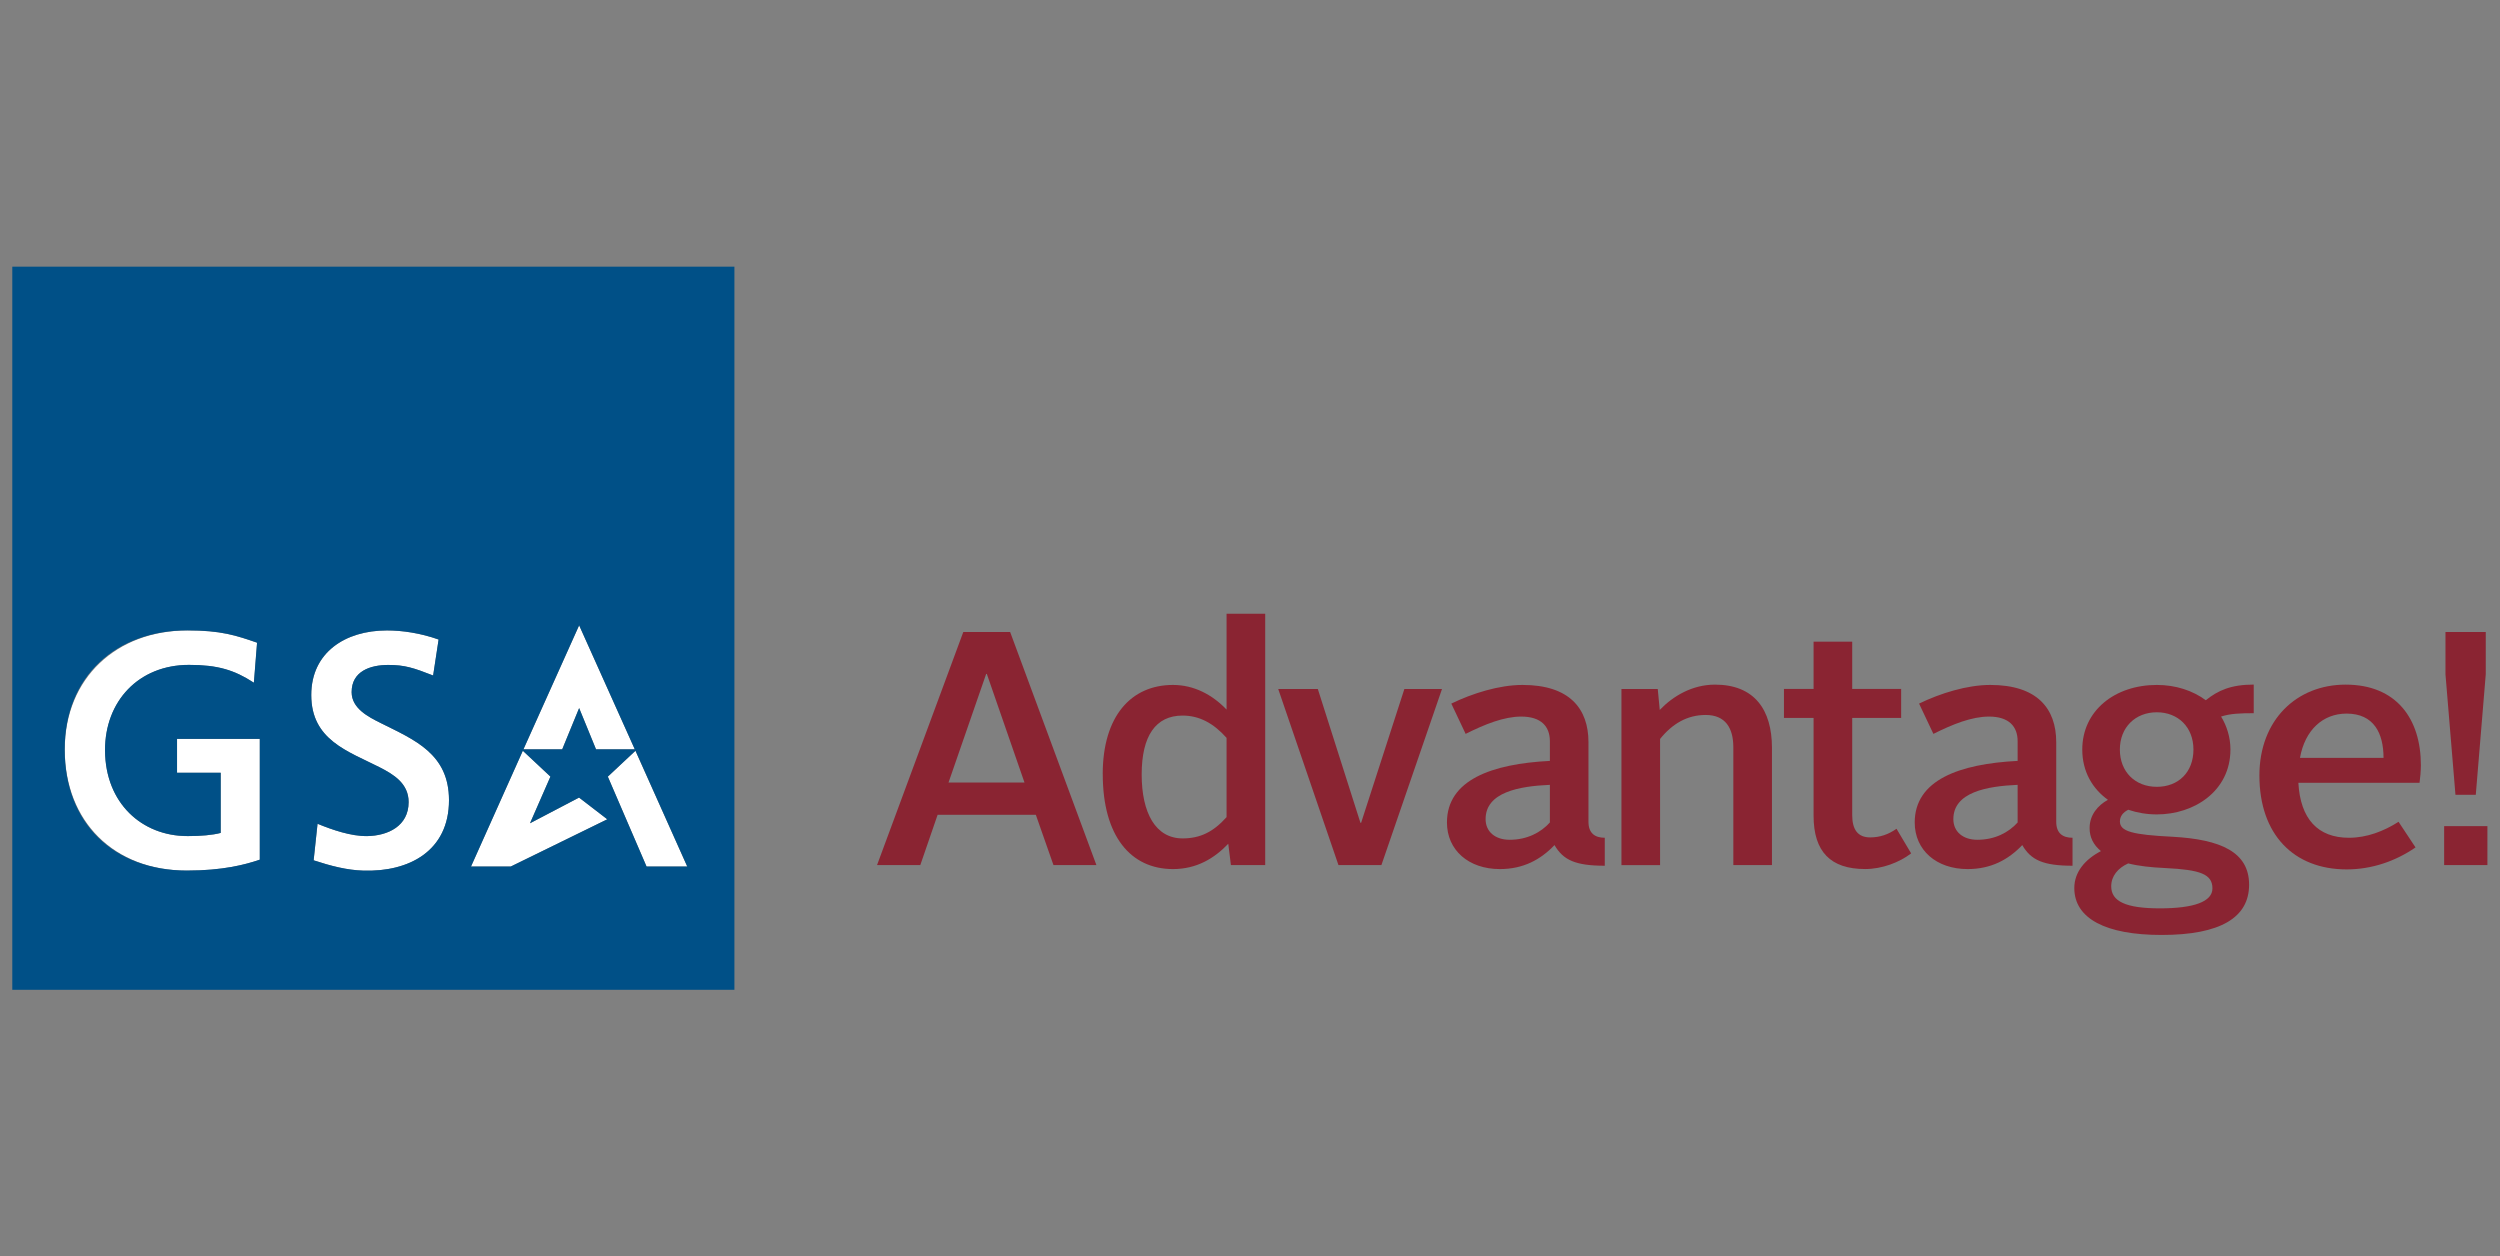 <svg width="201" height="101" viewBox="0 0 201 101" fill="none" xmlns="http://www.w3.org/2000/svg">
<rect x="0" y="0" width="201" height="101" fill="#808080" stroke="none"/>
<path d="M30.509 61.684C31.662 62.269 32.856 63.001 32.856 64.489C32.856 66.421 31.186 67.198 29.516 67.224C28.238 67.243 26.71 66.719 25.533 66.233L25.219 69.172C26.61 69.628 27.888 69.958 29.202 70C32.898 70.12 36.101 68.414 36.101 64.337C36.101 60.6 33.328 59.49 30.616 58.137C29.616 57.639 28.273 56.959 28.273 55.649C28.273 53.972 29.765 53.464 31.218 53.464C32.532 53.464 33.228 53.688 34.826 54.312L35.266 51.419C33.8 50.901 32.338 50.688 31.115 50.688C27.746 50.688 25.028 52.468 25.028 55.882C25.028 59.493 27.96 60.392 30.509 61.684Z" fill="white"/>
<path d="M46.563 56.93L47.919 60.244H51.038L46.563 50.274L42.084 60.244H45.201L46.563 56.93Z" fill="white"/>
<path d="M48.824 65.871L46.556 64.124L42.611 66.191L44.255 62.441L42.032 60.36L37.864 69.67H41.061L48.824 65.871Z" fill="white"/>
<path d="M15.041 69.997C17.912 69.997 19.714 69.521 20.889 69.12V59.409H14.236V62.133H17.747V66.968C17.083 67.143 16.158 67.224 15.071 67.224C11.421 67.224 8.469 64.586 8.45 60.341C8.431 56.396 11.142 53.461 15.2 53.461C17.514 53.461 18.847 53.872 20.416 54.895L20.672 51.675C18.97 51.086 17.766 50.688 15.071 50.688C9.392 50.688 5.208 54.513 5.208 60.266C5.208 66.02 9.152 70 15.045 70L15.041 69.997Z" fill="white"/>
<path d="M51.982 69.67H55.254L51.089 60.36L48.866 62.441L51.982 69.67Z" fill="white"/>
<path d="M0.988 21.442V79.582H59.047V21.442H0.988ZM15.067 67.22C16.155 67.22 17.08 67.139 17.743 66.965V62.13H14.232V59.406H20.886V69.117C19.711 69.518 17.909 69.993 15.038 69.993C9.146 69.993 5.201 66.185 5.201 60.26C5.201 54.335 9.388 50.681 15.064 50.681C17.76 50.681 18.96 51.08 20.666 51.669L20.41 54.888C18.84 53.866 17.507 53.455 15.194 53.455C11.136 53.455 8.424 56.39 8.443 60.334C8.463 64.577 11.414 67.217 15.064 67.217L15.067 67.22ZM30.613 58.134C33.321 59.486 36.098 60.596 36.098 64.334C36.098 68.414 32.894 70.117 29.199 69.997C27.885 69.955 26.61 69.625 25.215 69.168L25.529 66.23C26.707 66.716 28.234 67.24 29.512 67.22C31.182 67.195 32.852 66.418 32.852 64.486C32.852 62.998 31.661 62.266 30.506 61.68C27.956 60.389 25.024 59.49 25.024 55.878C25.024 52.465 27.742 50.685 31.111 50.685C32.334 50.685 33.797 50.895 35.263 51.416L34.823 54.309C33.224 53.684 32.528 53.461 31.215 53.461C29.762 53.461 28.27 53.969 28.27 55.645C28.27 56.956 29.613 57.636 30.613 58.134ZM44.255 62.441L42.615 66.188L46.556 64.124L48.828 65.871L41.065 69.67H37.868L42.036 60.36L44.259 62.441H44.255ZM42.084 60.244L46.563 50.274L51.038 60.244H47.919L46.563 56.93L45.204 60.244H42.084ZM51.983 69.67L48.87 62.441L51.093 60.36L55.258 69.67H51.983Z" fill="#005087"/>
<path d="M77.443 50.814H81.216L88.15 69.55H84.698L83.28 65.508H75.385L73.993 69.55H70.515L77.449 50.814H77.443ZM76.265 62.913H82.368L79.342 54.186H79.287L76.262 62.913H76.265Z" fill="#8A2432"/>
<path d="M88.659 62.243C88.659 57.587 90.934 55.069 94.305 55.069C95.991 55.069 97.464 55.846 98.616 57.05V49.342H101.722V69.55H98.965L98.752 67.838C97.629 69.016 96.208 69.874 94.309 69.874C90.908 69.874 88.662 67.224 88.662 62.243H88.659ZM98.616 65.696V59.325C97.57 58.147 96.422 57.532 95.082 57.532C92.914 57.532 91.791 59.166 91.791 62.269C91.791 65.373 92.914 67.408 95.082 67.408C96.474 67.408 97.545 66.9 98.616 65.696Z" fill="#8A2432"/>
<path d="M102.768 55.393H105.952L109.379 66.153H109.434L112.912 55.393H115.938L111.065 69.553H107.612L102.768 55.393Z" fill="#8A2432"/>
<path d="M124.61 61.172V59.593C124.61 58.415 123.914 57.613 122.309 57.613C120.918 57.613 119.39 58.228 117.837 59.004L116.685 56.568C118.397 55.739 120.539 55.069 122.413 55.069C126.186 55.069 127.713 56.969 127.713 59.674V66.072C127.713 66.981 128.221 67.356 129.024 67.356V69.605C126.668 69.605 125.678 69.149 124.982 67.945C123.859 69.123 122.464 69.874 120.591 69.874C118.073 69.874 116.335 68.347 116.335 66.127C116.335 62.7 119.95 61.415 124.606 61.176L124.61 61.172ZM121.371 67.518C122.788 67.518 123.888 66.929 124.61 66.127V63.101C122.147 63.208 119.442 63.69 119.442 65.858C119.442 66.874 120.219 67.518 121.371 67.518Z" fill="#8A2432"/>
<path d="M130.364 55.393H133.283L133.444 57.079C134.515 55.956 136.069 55.044 137.887 55.044C141.046 55.044 142.466 57.05 142.466 60.13V69.553H139.36V60.079C139.36 58.525 138.716 57.483 137.137 57.483C135.664 57.483 134.46 58.179 133.47 59.412V69.557H130.364V55.396V55.393Z" fill="#8A2432"/>
<path d="M145.812 57.72H143.43V55.39H145.812V51.588H148.918V55.39H152.853V57.72H148.918V65.534C148.918 66.712 149.375 67.327 150.365 67.327C151.141 67.327 151.837 67.088 152.478 66.631L153.656 68.612C152.717 69.333 151.326 69.871 149.96 69.871C147.177 69.871 145.812 68.479 145.812 65.586V57.716V57.72Z" fill="#8A2432"/>
<path d="M162.218 61.172V59.593C162.218 58.415 161.522 57.613 159.917 57.613C158.525 57.613 156.998 58.228 155.445 59.004L154.293 56.568C156.005 55.739 158.147 55.069 160.02 55.069C163.794 55.069 165.321 56.969 165.321 59.674V66.072C165.321 66.981 165.829 67.356 166.631 67.356V69.605C164.276 69.605 163.285 69.149 162.59 67.945C161.467 69.123 160.072 69.874 158.199 69.874C155.681 69.874 153.943 68.347 153.943 66.127C153.943 62.7 157.558 61.415 162.214 61.176L162.218 61.172ZM158.978 67.518C160.396 67.518 161.496 66.929 162.218 66.127V63.101C159.755 63.208 157.05 63.69 157.05 65.858C157.05 66.874 157.826 67.518 158.978 67.518Z" fill="#8A2432"/>
<path d="M168.913 68.427C168.299 67.919 168.004 67.305 168.004 66.58C168.004 65.534 168.648 64.761 169.476 64.305C168.247 63.421 167.415 62.056 167.415 60.263C167.415 57.131 170.039 55.069 173.411 55.069C174.935 55.069 176.301 55.526 177.346 56.299C178.311 55.523 179.352 55.04 181.2 55.04V57.341C180.155 57.341 179.327 57.367 178.576 57.61C179.032 58.36 179.327 59.27 179.327 60.26C179.327 63.606 176.408 65.479 173.411 65.479C172.609 65.479 171.832 65.347 171.111 65.104C170.683 65.318 170.441 65.638 170.441 66.043C170.441 66.845 171.431 67.114 174.67 67.275C178.553 67.489 180.828 68.505 180.828 71.129C180.828 73.754 178.553 75.171 173.787 75.171C169.318 75.171 166.774 73.861 166.774 71.398C166.774 70.113 167.632 69.097 168.917 68.427H168.913ZM171.107 69.418C170.279 69.793 169.742 70.434 169.742 71.265C169.742 72.469 170.92 73.032 173.651 73.032C176.382 73.032 177.88 72.498 177.88 71.427C177.88 70.275 176.89 69.929 174.107 69.793C172.929 69.738 171.939 69.631 171.111 69.418H171.107ZM176.353 60.263C176.353 58.47 175.123 57.267 173.408 57.267C171.693 57.267 170.437 58.47 170.437 60.263C170.437 62.056 171.667 63.26 173.408 63.26C175.149 63.26 176.353 62.082 176.353 60.263Z" fill="#8A2432"/>
<path d="M188.588 55.044C192.684 55.044 194.639 57.801 194.639 61.522C194.639 61.949 194.584 62.593 194.532 62.939H184.789C184.95 65.829 186.342 67.356 188.856 67.356C190.303 67.356 191.668 66.822 192.843 66.072L194.208 68.133C192.574 69.256 190.675 69.9 188.669 69.9C184.413 69.9 181.656 67.088 181.656 62.35C181.656 57.882 184.653 55.044 188.588 55.044ZM184.918 60.933H191.636C191.636 58.953 190.859 57.373 188.665 57.373C186.766 57.373 185.319 58.684 184.918 60.933Z" fill="#8A2432"/>
<path d="M196.509 66.421H199.988V69.553H196.509V66.421ZM196.616 54.215V50.814H199.855V54.215L199.053 63.904H197.419L196.616 54.215Z" fill="#8A2432"/>
</svg>
